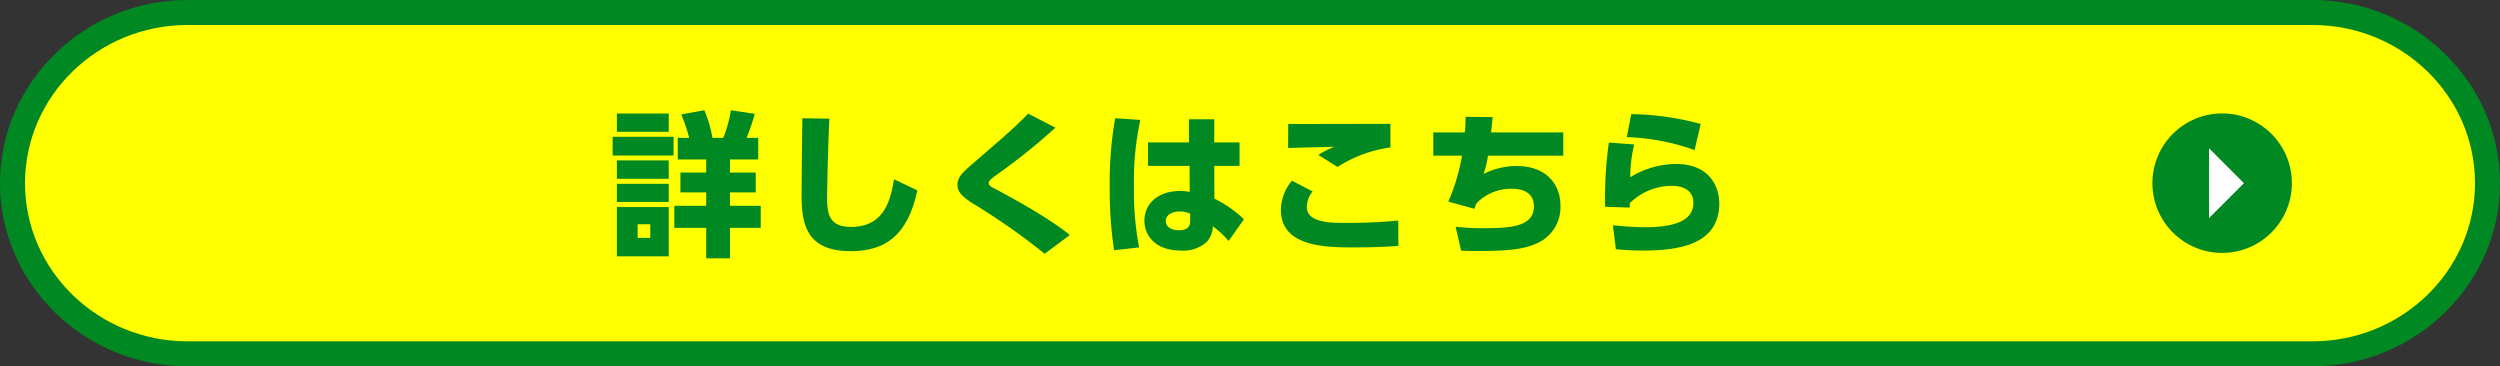 <svg xmlns="http://www.w3.org/2000/svg" viewBox="0 0 400 58.613"><rect x="0" y="0" width="400" height="58.613" fill="#333333" stroke="none"/><defs><style>.cls-1{fill:#ff0;}.cls-2{fill:#082;}.cls-3{fill:#fff;}</style></defs><g id="レイヤー_2" data-name="レイヤー 2"><g id="ボタン"><path class="cls-1" d="M30,56.613c-15.439,0-28-12.25-28-27.307S14.561,2,30,2H370c15.439,0,28,12.25,28,27.306s-12.561,27.307-28,27.307Z"/><path class="cls-2" d="M370,4c14.336,0,26,11.353,26,25.307s-11.664,25.306-26,25.306H30c-14.336,0-26-11.352-26-25.306S15.664,4,30,4H370m0-4H30C13.5,0,0,13.188,0,29.307S13.5,58.613,30,58.613H370c16.5,0,30-13.188,30-29.306S386.5,0,370,0Z"/><path class="cls-2" d="M107.769,21.886v3H98.021v-3Zm-.775-3.724v2.925H98.7V18.162Zm0,7.5V28.61H98.7V25.661Zm0,3.749v2.9H98.7v-2.9Zm0,3.724v7.873H98.7V33.134Zm-2.95,2.749H102.02v2.174h2.024Zm8.948,5.449V36.458h-5.1V32.933h5.1V30.784h-4.124V27.61h4.124v-2.1h-4.549V22.061h1.825a25.571,25.571,0,0,0-1.275-3.749l3.7-.675a19.683,19.683,0,0,1,1.3,4.424h1.725a20.156,20.156,0,0,0,1.224-4.424l3.825.576a32.429,32.429,0,0,1-1.325,3.848h1.874V25.51h-4.523v2.1h4.124v3.174h-4.124v2.149h4.923v3.525h-4.923v4.874Z"/><path class="cls-2" d="M132.7,18.987c-.2,3.574-.375,11.672-.375,12.5,0,2.775.35,4.823,3.824,4.823,5.524,0,6.348-4.573,6.9-7.623l3.724,1.776c-1.524,7.272-5.223,9.722-10.622,9.722-6.8,0-7.9-3.849-7.9-8.823,0-1.974.1-10.673.125-12.447Z"/><path class="cls-2" d="M167.145,40.607a106.215,106.215,0,0,0-11.6-8.123c-1.874-1.2-2.349-1.974-2.349-2.9,0-1.3.875-2.05,2.675-3.6,5.7-4.924,6.323-5.474,8.648-7.8l4.348,2.249a99.73,99.73,0,0,1-9.422,7.549c-.825.6-1.25.925-1.25,1.3,0,.4.3.55,1.1.975,7.6,4.048,10.7,6.373,11.873,7.347Z"/><path class="cls-2" d="M182.457,19.187a45.792,45.792,0,0,0-1.025,10.7,47.969,47.969,0,0,0,.825,9.7l-4,.45a63.545,63.545,0,0,1-.7-10.1,58.392,58.392,0,0,1,.875-11.022Zm15.871,3.6v3.749h-4.049l.025,5.249a18.587,18.587,0,0,1,4.724,3.3l-2.45,3.474a14.677,14.677,0,0,0-2.524-2.349,3.959,3.959,0,0,1-.95,2.474,5.584,5.584,0,0,1-4.224,1.4c-3.924,0-5.774-2.3-5.774-4.8,0-2.549,2.025-4.724,5.7-4.724a6.794,6.794,0,0,1,1.55.15l-.025-4.174h-6.648V22.786h6.548v-3.7h4.049v3.7Zm-7.9,11.4a3.882,3.882,0,0,0-1.65-.349c-1.175,0-2.249.474-2.249,1.524,0,.85.75,1.475,2.1,1.475,1.8,0,1.8-1.075,1.8-1.55Z"/><path class="cls-2" d="M210.019,30.635a3.972,3.972,0,0,0-.925,2.5c0,2.524,3.925,2.524,6.074,2.524a82.18,82.18,0,0,0,8.548-.375l.025,4.049c-1.3.1-3.474.25-6.9.25-4.549,0-11.9,0-11.9-6a7.445,7.445,0,0,1,1.775-4.674Zm12.447-7.049a21.135,21.135,0,0,0-8.473,3.124l-3.049-1.924a15.051,15.051,0,0,1,2.524-1.3c-1.175.024-6.323.149-7.373.2l.025-3.874c.875.025,1.65.025,2.674.025,2.575,0,13-.025,13.672-.025Z"/><path class="cls-2" d="M250.123,21.186v3.725H238.076a15.262,15.262,0,0,1-.7,2.924,11.625,11.625,0,0,1,5.249-1.275c4.874,0,7.048,3,7.048,6.349a6.317,6.317,0,0,1-3.349,5.823c-2,1-4.174,1.425-9.647,1.425-1.325,0-2.025-.025-2.9-.05l-.875-3.824a37.979,37.979,0,0,0,4.624.225c4.1,0,7.9-.225,7.9-3.5,0-2.5-2.324-2.8-3.4-2.8a7.685,7.685,0,0,0-5.748,2.274,4.442,4.442,0,0,0-.375.925l-4.174-1.15a32,32,0,0,0,2.2-7.348h-4.6V21.186h5.049c.075-.824.1-1.274.125-2.5l4.324.05c-.125,1.3-.225,2.149-.25,2.449Z"/><path class="cls-2" d="M261.464,23.111a23.557,23.557,0,0,0-.625,5.249,14.186,14.186,0,0,1,7.324-2.125c5.448,0,6.923,3.749,6.923,6.3,0,6.523-6.324,7.548-12.122,7.548-2.3,0-3.4-.125-4.424-.2l-.475-3.849a49.452,49.452,0,0,0,5.1.325c6.3,0,7.773-1.849,7.773-3.925,0-2.524-2.649-2.7-3.324-2.7a9.644,9.644,0,0,0-6.849,2.775,4.867,4.867,0,0,1-.025.7l-3.924-.125a64.83,64.83,0,0,1,.6-10.273Zm9.673.9a35.756,35.756,0,0,0-10.847-2.074l.7-3.674a44.379,44.379,0,0,1,11.123,1.575Z"/><circle class="cls-2" cx="355.542" cy="29.307" r="11.157"/><polygon class="cls-3" points="353.45 23.728 359.028 29.307 353.45 34.885 353.45 23.728"/></g></g></svg>
